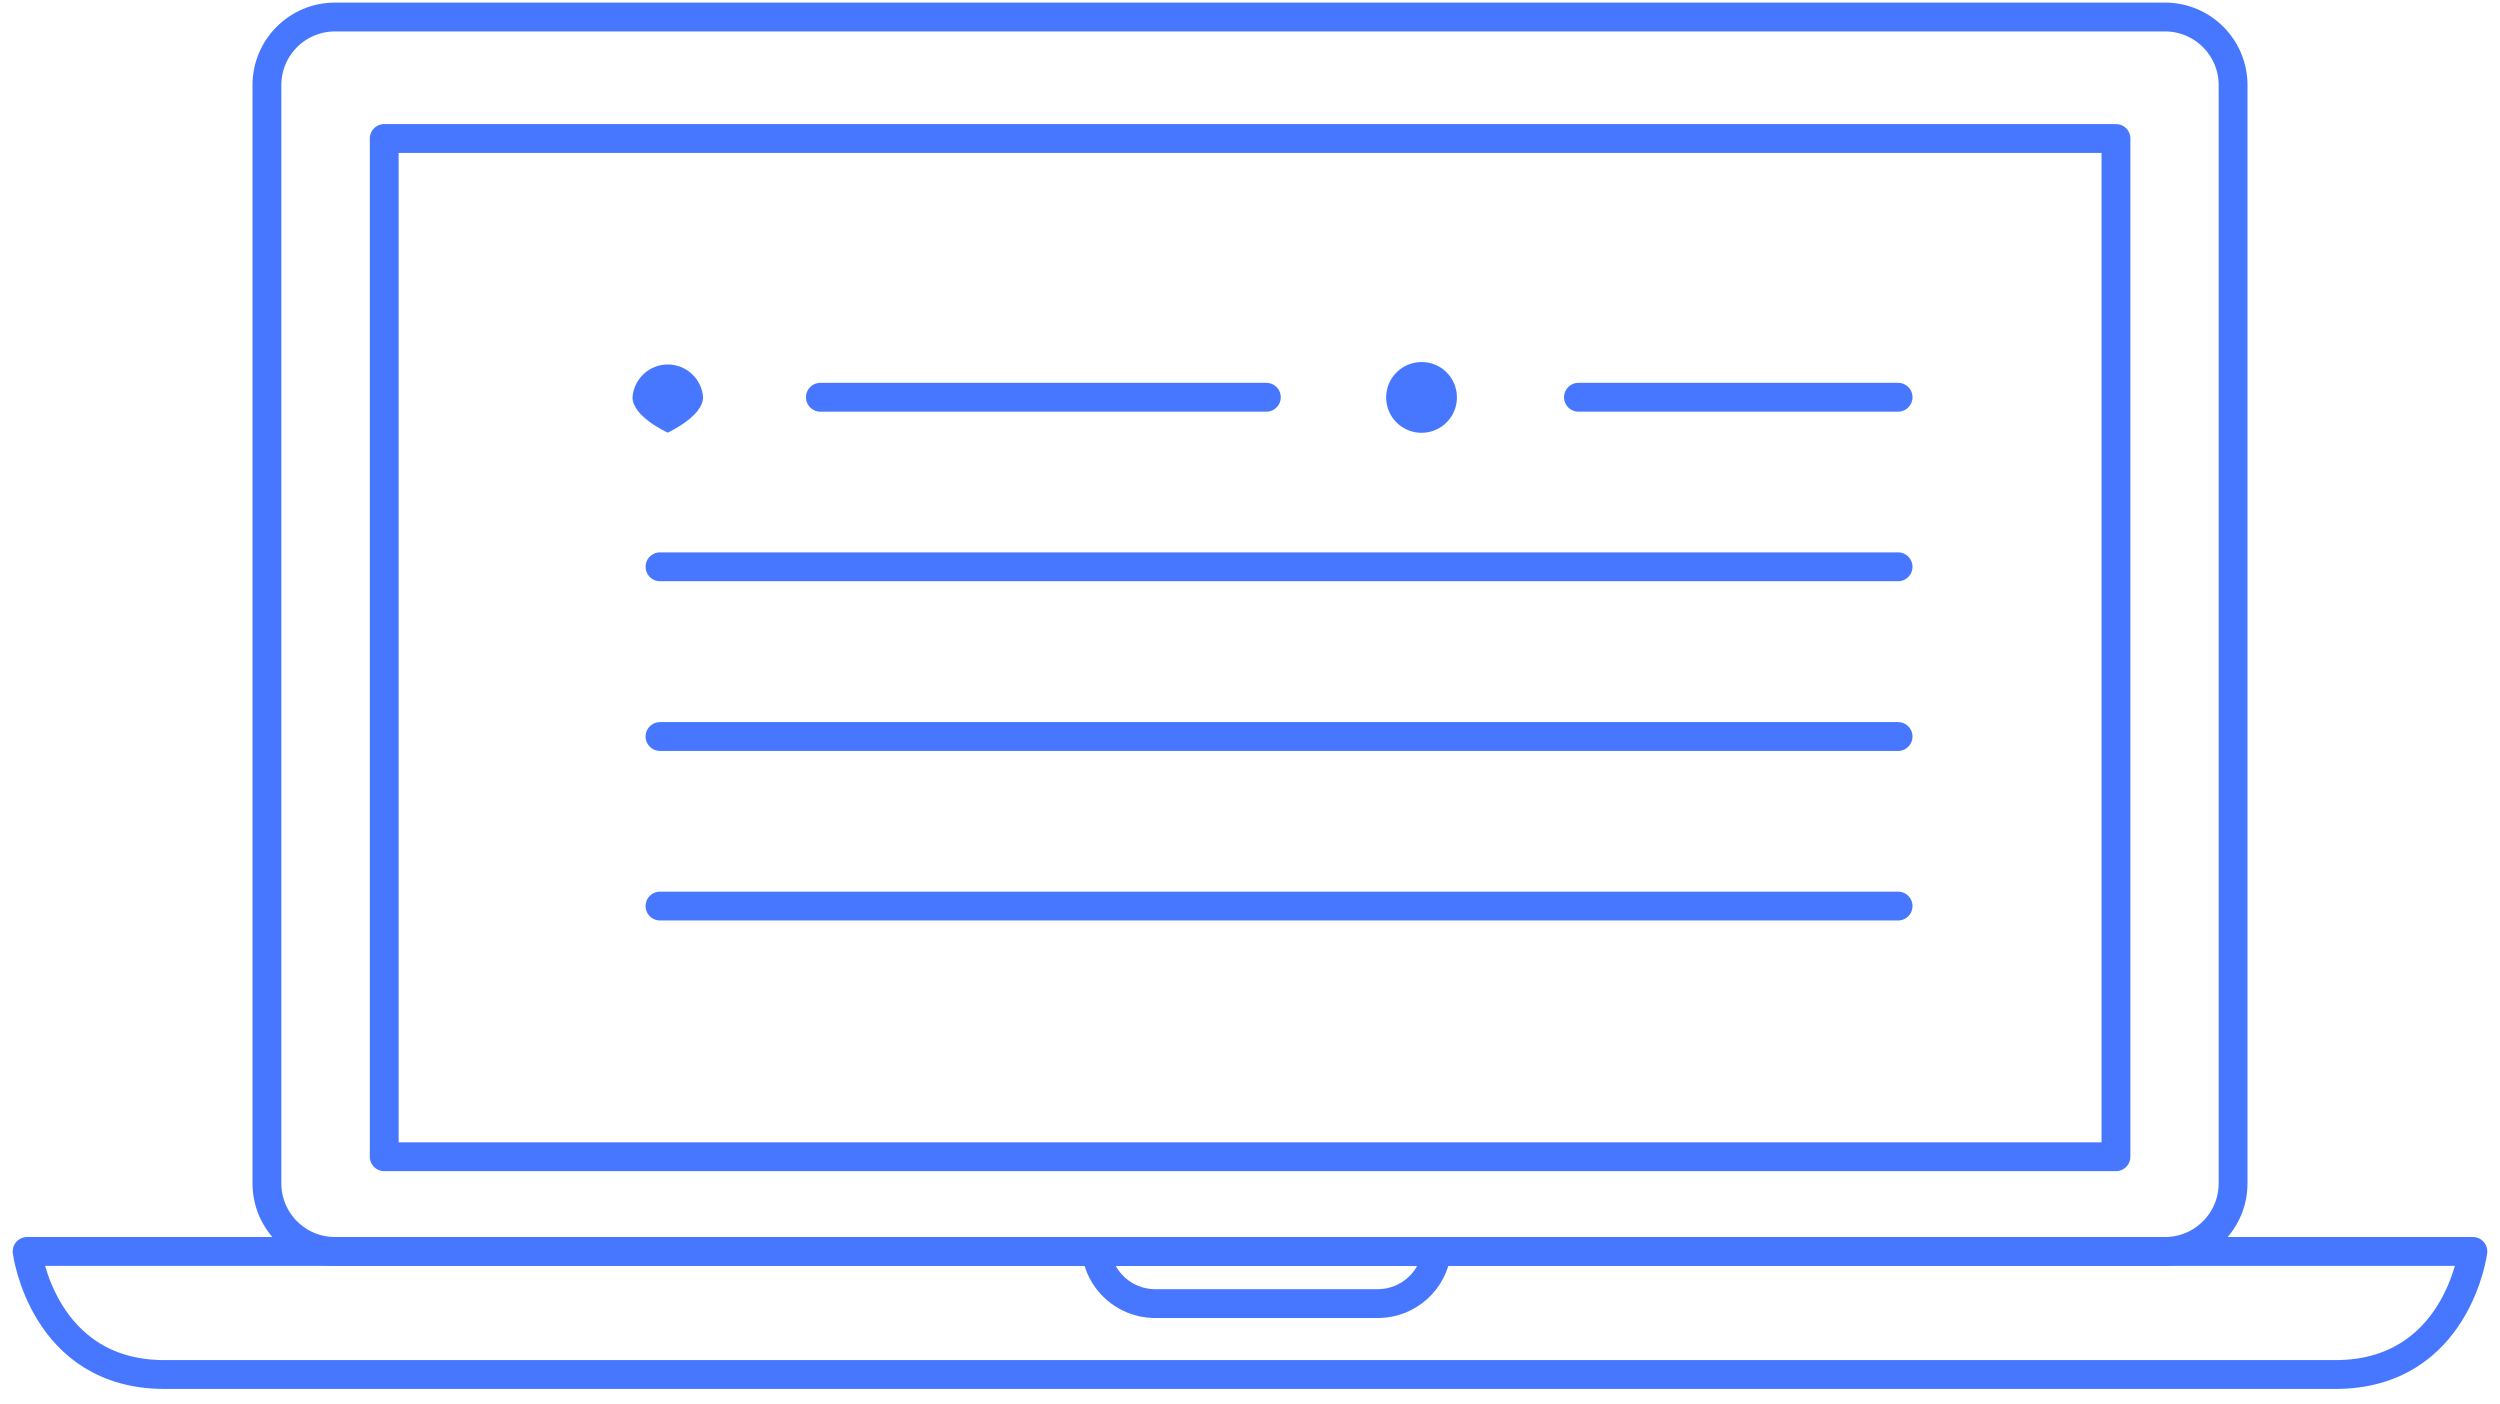 <svg width="130" height="73" viewBox="0 0 130 73" fill="none" xmlns="http://www.w3.org/2000/svg">
<path d="M112.58 0.885H17.42C15.465 0.885 13.88 2.47 13.88 4.425V61.535C13.88 63.49 15.465 65.075 17.42 65.075H112.58C114.535 65.075 116.12 63.49 116.12 61.535V4.425C116.12 2.47 114.535 0.885 112.58 0.885Z" stroke="#4777FF" stroke-width="1.5" stroke-linecap="round" stroke-linejoin="round"/>
<path d="M121.44 71.475C127.77 71.475 128.59 65.075 128.59 65.075H1.41C1.41 65.075 2.23 71.475 8.55 71.475H121.44Z" stroke="#4777FF" stroke-width="1.5" stroke-linecap="round" stroke-linejoin="round"/>
<path d="M71.71 67.787C72.452 67.771 73.164 67.488 73.715 66.991C74.266 66.493 74.619 65.814 74.71 65.078H57C57.091 65.814 57.444 66.493 57.995 66.991C58.546 67.488 59.258 67.771 60 67.787H71.71Z" stroke="#4777FF" stroke-width="1.5" stroke-linecap="round" stroke-linejoin="round"/>
<path d="M34.32 29.473H98.7" stroke="#4777FF" stroke-width="1.5" stroke-linecap="round" stroke-linejoin="round"/>
<path d="M42.66 20.657H65.85" stroke="#4777FF" stroke-width="1.5" stroke-linecap="round" stroke-linejoin="round"/>
<path d="M82.08 20.657H98.7" stroke="#4777FF" stroke-width="1.5" stroke-linecap="round" stroke-linejoin="round"/>
<path d="M34.32 38.299H98.7" stroke="#4777FF" stroke-width="1.5" stroke-linecap="round" stroke-linejoin="round"/>
<path d="M34.32 47.115H98.7" stroke="#4777FF" stroke-width="1.5" stroke-linecap="round" stroke-linejoin="round"/>
<path d="M36.56 20.657C36.56 21.656 34.721 22.496 34.721 22.496C34.721 22.496 32.891 21.676 32.891 20.657C32.925 20.194 33.133 19.761 33.473 19.445C33.814 19.128 34.261 18.953 34.725 18.953C35.19 18.953 35.637 19.128 35.978 19.445C36.318 19.761 36.526 20.194 36.56 20.657Z" fill="#4777FF"/>
<path d="M75.76 20.657C75.762 21.021 75.656 21.378 75.454 21.682C75.253 21.986 74.965 22.223 74.629 22.364C74.292 22.504 73.921 22.542 73.564 22.471C73.206 22.4 72.877 22.225 72.619 21.967C72.361 21.709 72.186 21.381 72.115 21.023C72.044 20.665 72.082 20.295 72.222 19.958C72.363 19.622 72.6 19.334 72.904 19.133C73.208 18.932 73.565 18.825 73.93 18.827C74.415 18.827 74.881 19.02 75.224 19.363C75.567 19.706 75.76 20.172 75.76 20.657Z" fill="#4777FF"/>
<path d="M110.03 7.202H19.98V60.15H110.03V7.202Z" stroke="#4777FF" stroke-width="1.5" stroke-linecap="round" stroke-linejoin="round"/>
</svg>
